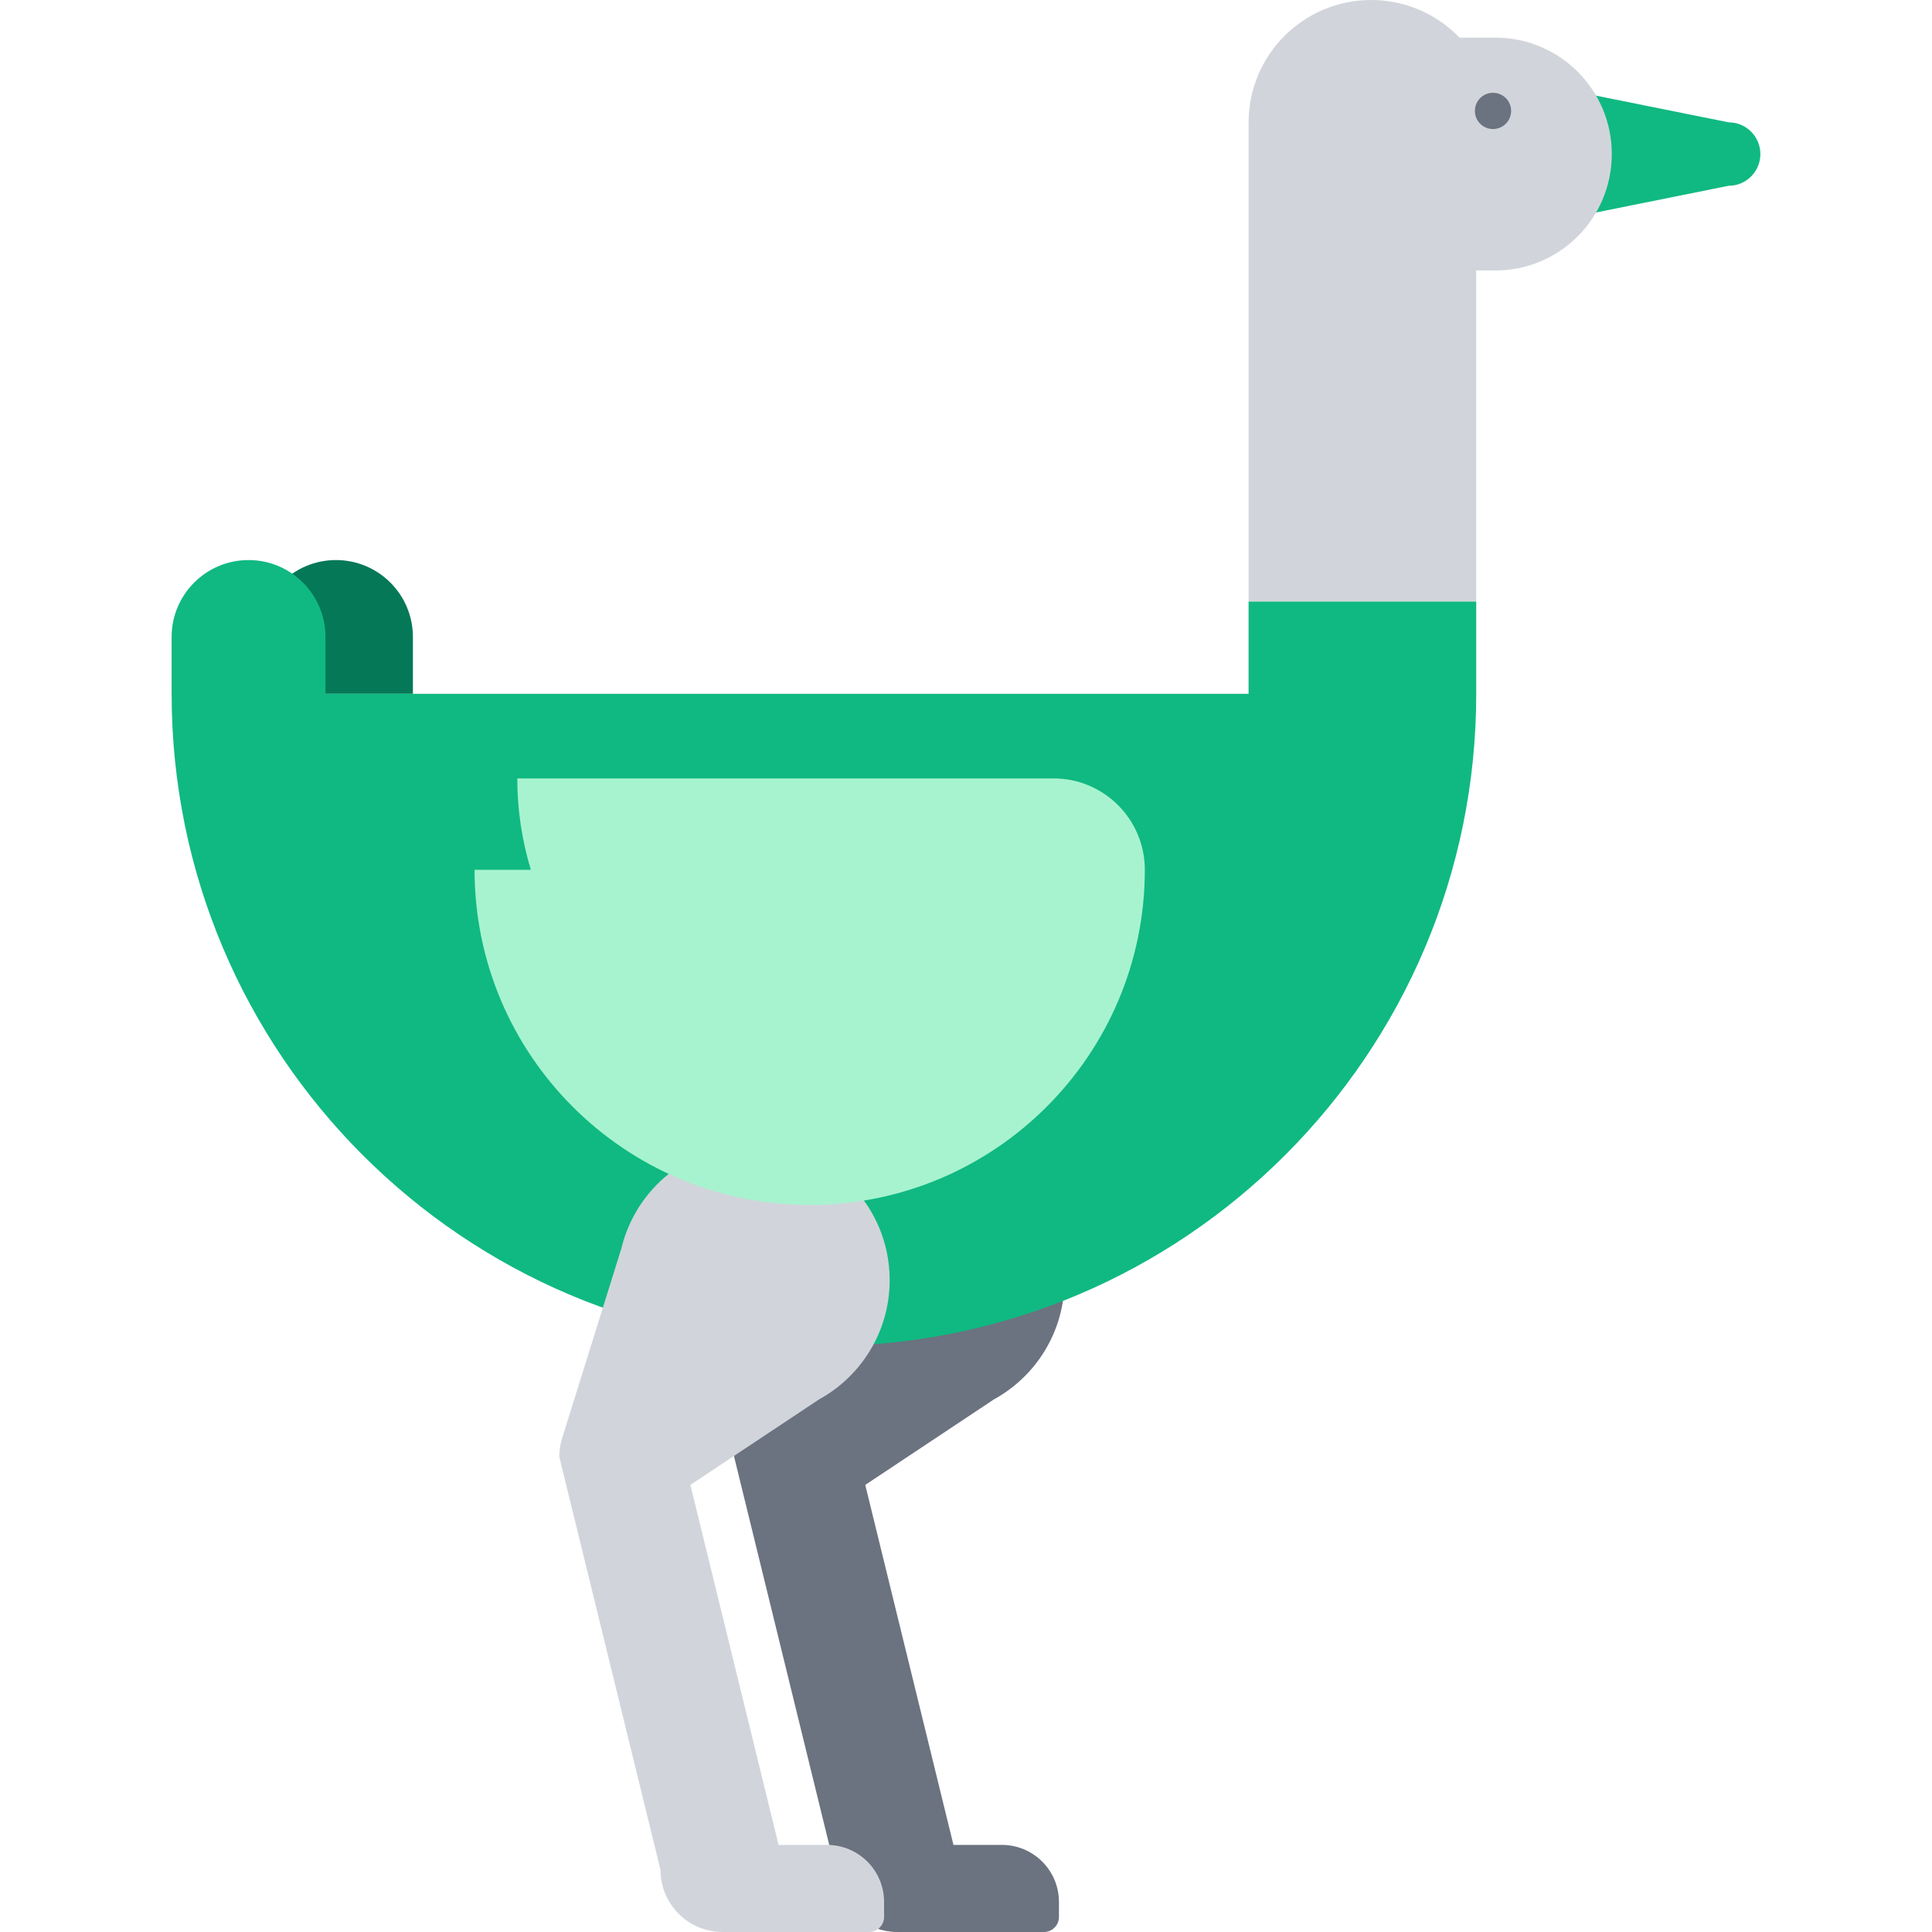<?xml version="1.0" encoding="utf-8"?>
<svg viewBox="0 0 419.874 419.874" xmlns="http://www.w3.org/2000/svg">
  <g>
    <path style="fill: rgb(107, 114, 128);" d="M217.738,400.947h-10.527l-19.168-78.238l27.953-18.577c9.149-5.024,15.352-14.749,15.352-25.925 c0-16.325-13.234-29.56-29.559-29.56c-13.953,0-25.64,9.671-28.745,22.672l-0.002-0.001l-12.744,40.808l0.011,0.004 c-0.488,1.396-0.767,2.89-0.767,4.452l22,89.792c0,7.456,6.044,13.5,13.5,13.5h31.828c1.804,0,3.266-1.462,3.266-3.265v-3.266 C230.134,406.497,224.584,400.947,217.738,400.947z"/>
    <path style="fill: rgb(16, 185, 129);" d="M343.764,46.798l31.918-6.424c3.807,0,6.893-3.086,6.892-6.892c0.001-3.807-3.085-6.893-6.891-6.893 l-31.919-6.424V46.798z"/>
    <path style="fill: rgb(4, 120, 87);" d="M73.017,121.715c-9.234,0-16.719,7.486-16.719,16.719v12.351h33.438v-12.351 C89.737,129.201,82.251,121.715,73.017,121.715z"/>
    <path style="fill: rgb(16, 185, 129);" d="M271.349,130.708v20.078H70.737v-12.351c0-9.233-7.485-16.719-16.719-16.719 s-16.719,7.486-16.719,16.719v12.351c0,78.292,63.468,141.761,141.761,141.761c78.292,0,141.761-63.469,141.761-141.761v-20.078 H271.349z"/>
    <path style="fill: rgb(209, 213, 219);" d="M179.738,400.947h-10.527l-19.169-78.238l27.953-18.577c9.149-5.024,15.352-14.749,15.352-25.925 c0-16.325-13.234-29.56-29.559-29.56c-13.953,0-25.64,9.671-28.745,22.672l-0.002-0.001l-12.744,40.808l0.011,0.004 c-0.488,1.396-0.767,2.89-0.767,4.452l22,89.792c0,7.456,6.044,13.5,13.5,13.5h31.828c1.804,0,3.266-1.462,3.266-3.265v-3.266 C192.134,406.497,186.584,400.947,179.738,400.947z"/>
    <path style="fill: rgb(167, 243, 208);" d="M228.943,169.167c-0.039,0-0.076,0.006-0.116,0.006H112.423c0,6.907,1.036,13.57,2.945,19.854 h-12.234c0,40.224,32.609,72.833,72.834,72.833s72.834-32.609,72.834-72.833C248.801,178.058,239.912,169.167,228.943,169.167z"/>
    <path style="fill: rgb(209, 213, 219);" d="M324.982,8.178h-7.794C312.341,3.14,305.535,0,297.992,0c-14.715,0-26.643,11.928-26.643,26.643 v104.065h49.471V58.785h4.162c13.975,0,25.304-11.329,25.304-25.304S338.957,8.178,324.982,8.178z"/>
    <circle style="fill: rgb(107, 114, 128);" cx="324.468" cy="24.104" r="3.939"/>
  </g>
</svg>